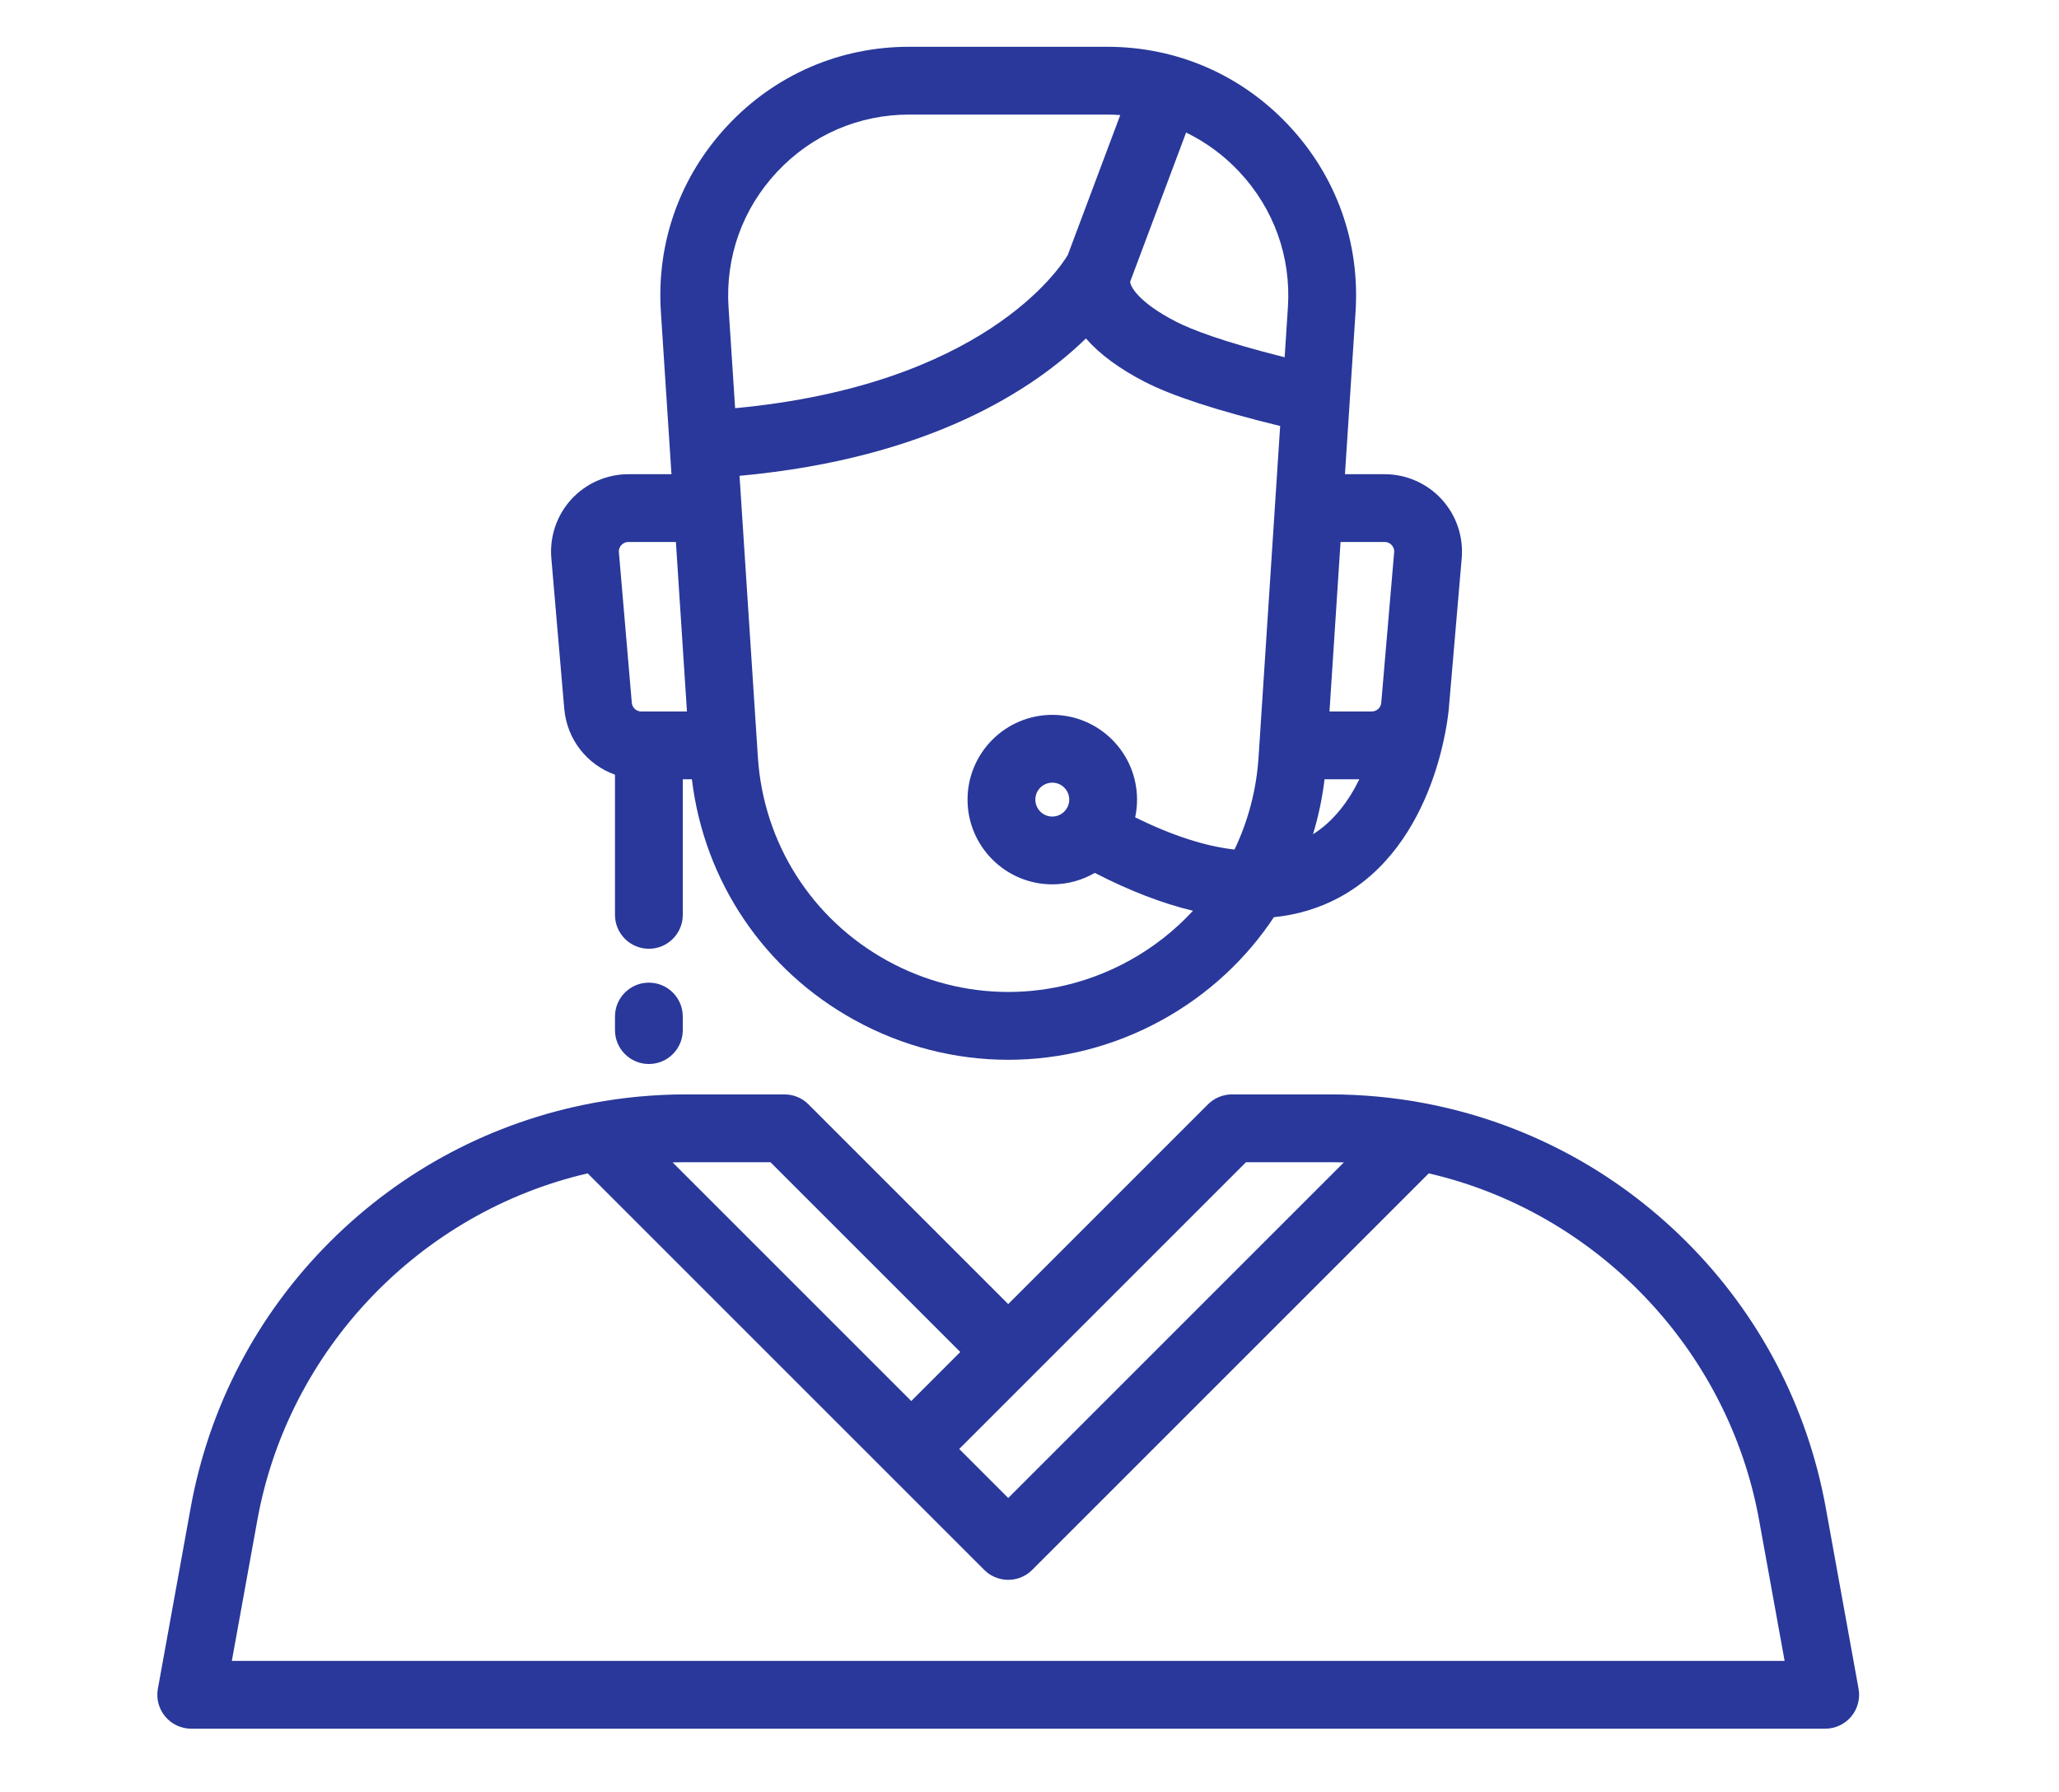 <?xml version="1.0" encoding="utf-8"?>
<!-- Generator: Adobe Illustrator 16.0.0, SVG Export Plug-In . SVG Version: 6.00 Build 0)  -->
<!DOCTYPE svg PUBLIC "-//W3C//DTD SVG 1.1//EN" "http://www.w3.org/Graphics/SVG/1.1/DTD/svg11.dtd">
<svg version="1.1" id="Layer_1" xmlns="http://www.w3.org/2000/svg" xmlns:xlink="http://www.w3.org/1999/xlink" x="0px" y="0px"
	 width="874.066px" height="760.886px" viewBox="0 -148.886 874.066 760.886" enable-background="new 0 -148.886 874.066 760.886"
	 xml:space="preserve">
<g>
	<g>
		<path fill="#29389a" d="M611.983,63.061c-6.199-6.752-15.013-10.626-24.179-10.626H570.95l2.005-30.748l2.489-38.175
			c1.922-29.469-8.142-57.568-28.332-79.119c-20.191-21.551-47.577-33.419-77.105-33.419h-84.018
			c-29.532,0-56.914,11.868-77.105,33.419c-20.191,21.551-30.254,49.646-28.333,79.118l3.735,57.259l0.76,11.665h-18.294
			c-9.167,0-17.98,3.873-24.18,10.626c-6.2,6.753-9.307,15.864-8.524,24.999l5.481,63.87c1.132,13.204,9.77,23.869,21.54,28.072
			v59.512c0,7.947,6.443,14.389,14.39,14.389c7.948,0,14.391-6.442,14.391-14.389V181.95h3.866
			c5.197,43.244,30.613,81.089,69.093,102.253c20.413,11.228,42.798,16.841,65.192,16.841c22.389,0,44.786-5.614,65.194-16.841
			c19.549-10.75,35.715-25.816,47.586-43.697c9.901-1.018,19.091-3.758,27.52-8.264c41.586-22.24,46.55-78.017,46.74-80.38
			c0-0.001,0-0.005,0-0.006l5.47-63.799C621.291,78.924,618.185,69.813,611.983,63.061z M272.23,153.167
			c-2.114,0-3.844-1.589-4.025-3.695L262.729,85.6c-0.125-1.463,0.5-2.48,1.05-3.079c0.548-0.597,1.509-1.308,2.976-1.308h20.171
			l4.693,71.954H272.23L272.23,153.167z M309.276-18.363c-1.398-21.443,5.922-41.886,20.612-57.568
			c14.69-15.679,34.617-24.315,56.104-24.315h84.017c1.864,0,3.712,0.088,5.55,0.217l-22.293,59.449
			c-3.604,5.988-36.303,55.183-141.2,64.988L309.276-18.363z M534.272,172.601c-0.904,13.858-4.434,27.107-10.214,39.183
			c-12.349-1.359-26.433-5.924-42.171-13.664c0.518-2.433,0.799-4.953,0.799-7.538c0-19.837-16.139-35.978-35.978-35.978
			s-35.977,16.139-35.977,35.978c0,19.838,16.138,35.977,35.977,35.977c6.569,0,12.729-1.778,18.034-4.866
			c14.772,7.609,28.684,12.979,41.69,16.08c-7.704,8.355-16.81,15.549-27.111,21.214c-32.137,17.678-70.508,17.678-102.646,0
			c-32.027-17.615-52.569-49.908-54.948-86.384l-7.792-119.481c81.055-7.434,125.262-37.062,147.043-58.332
			c5.825,6.68,14.146,12.832,24.898,18.384c11.616,6.001,30.949,12.311,57.564,18.792L534.272,172.601z M453.904,190.584
			c0,3.967-3.228,7.195-7.196,7.195s-7.197-3.228-7.197-7.195c0-3.968,3.229-7.196,7.197-7.196S453.904,186.616,453.904,190.584z
			 M546.724-18.365l-1.379,21.157c-26.669-6.704-39.812-11.857-46.256-15.188c-15.693-8.108-19.235-14.814-19.33-16.873
			c0.013-0.028,0.02-0.058,0.028-0.086c0.008-0.021,0.017-0.04,0.023-0.059l23.702-63.203c8.363,4.055,16.011,9.656,22.597,16.686
			C540.804-60.25,548.123-39.806,546.724-18.365z M557.374,205.309c2.299-7.556,3.952-15.364,4.913-23.358h14.765
			C572.715,190.836,566.433,199.58,557.374,205.309z M586.355,149.472c-0.182,2.106-1.911,3.695-4.025,3.695h-17.948l4.693-71.954
			h18.73c1.468,0,2.432,0.711,2.977,1.308c0.55,0.597,1.175,1.615,1.05,3.078L586.355,149.472z"/>
	</g>
</g>
<g>
	<g>
		<path fill="#29389a" d="M788.979,568.071l-13.915-76.806c-7.798-43.046-28.261-82.119-59.181-112.999
			c-30.558-30.52-69.067-50.862-111.368-58.827c-13.038-2.455-26.372-3.699-39.632-3.699h-41.905c-3.817,0-7.477,1.517-10.176,4.213
			L428,404.757l-84.802-84.804c-2.698-2.697-6.359-4.215-10.177-4.215h-41.905c-13.255,0-26.588,1.245-39.631,3.699
			c-0.001,0-0.001,0-0.002,0c-42.299,7.966-80.811,28.307-111.368,58.826c-30.917,30.881-51.381,69.955-59.181,113L67.02,568.071
			c-0.761,4.2,0.382,8.516,3.115,11.789c2.734,3.271,6.779,5.166,11.045,5.166h693.638c4.265,0,8.312-1.895,11.045-5.166
			C788.599,576.587,789.738,572.271,788.979,568.071z M438.179,435.282l90.762-90.763h35.945c1.864,0,3.729,0.029,5.591,0.085
			L428,487.082l-20.811-20.812L438.179,435.282z M291.116,344.52h35.944l80.588,80.589l-20.811,20.812L285.525,344.605
			C287.389,344.547,289.253,344.52,291.116,344.52z M98.415,556.247l10.843-59.853c13.115-72.392,69.001-130.65,140.22-147.134
			l168.347,168.348c0.351,0.352,0.717,0.68,1.093,0.987c5.276,4.305,12.891,4.305,18.167,0c0.375-0.308,0.741-0.636,1.095-0.987
			l168.347-168.348c71.218,16.483,127.104,74.741,140.22,147.134l10.844,59.853H98.415L98.415,556.247z"/>
	</g>
</g>
<g>
	<g>
		<path fill="#29389a" d="M275.457,268.295c-7.948,0-14.39,6.442-14.39,14.391v5.756c0,7.947,6.442,14.391,14.39,14.391
			s14.391-6.444,14.391-14.391v-5.756C289.848,274.737,283.407,268.295,275.457,268.295z"/>
	</g>
</g>
</svg>
